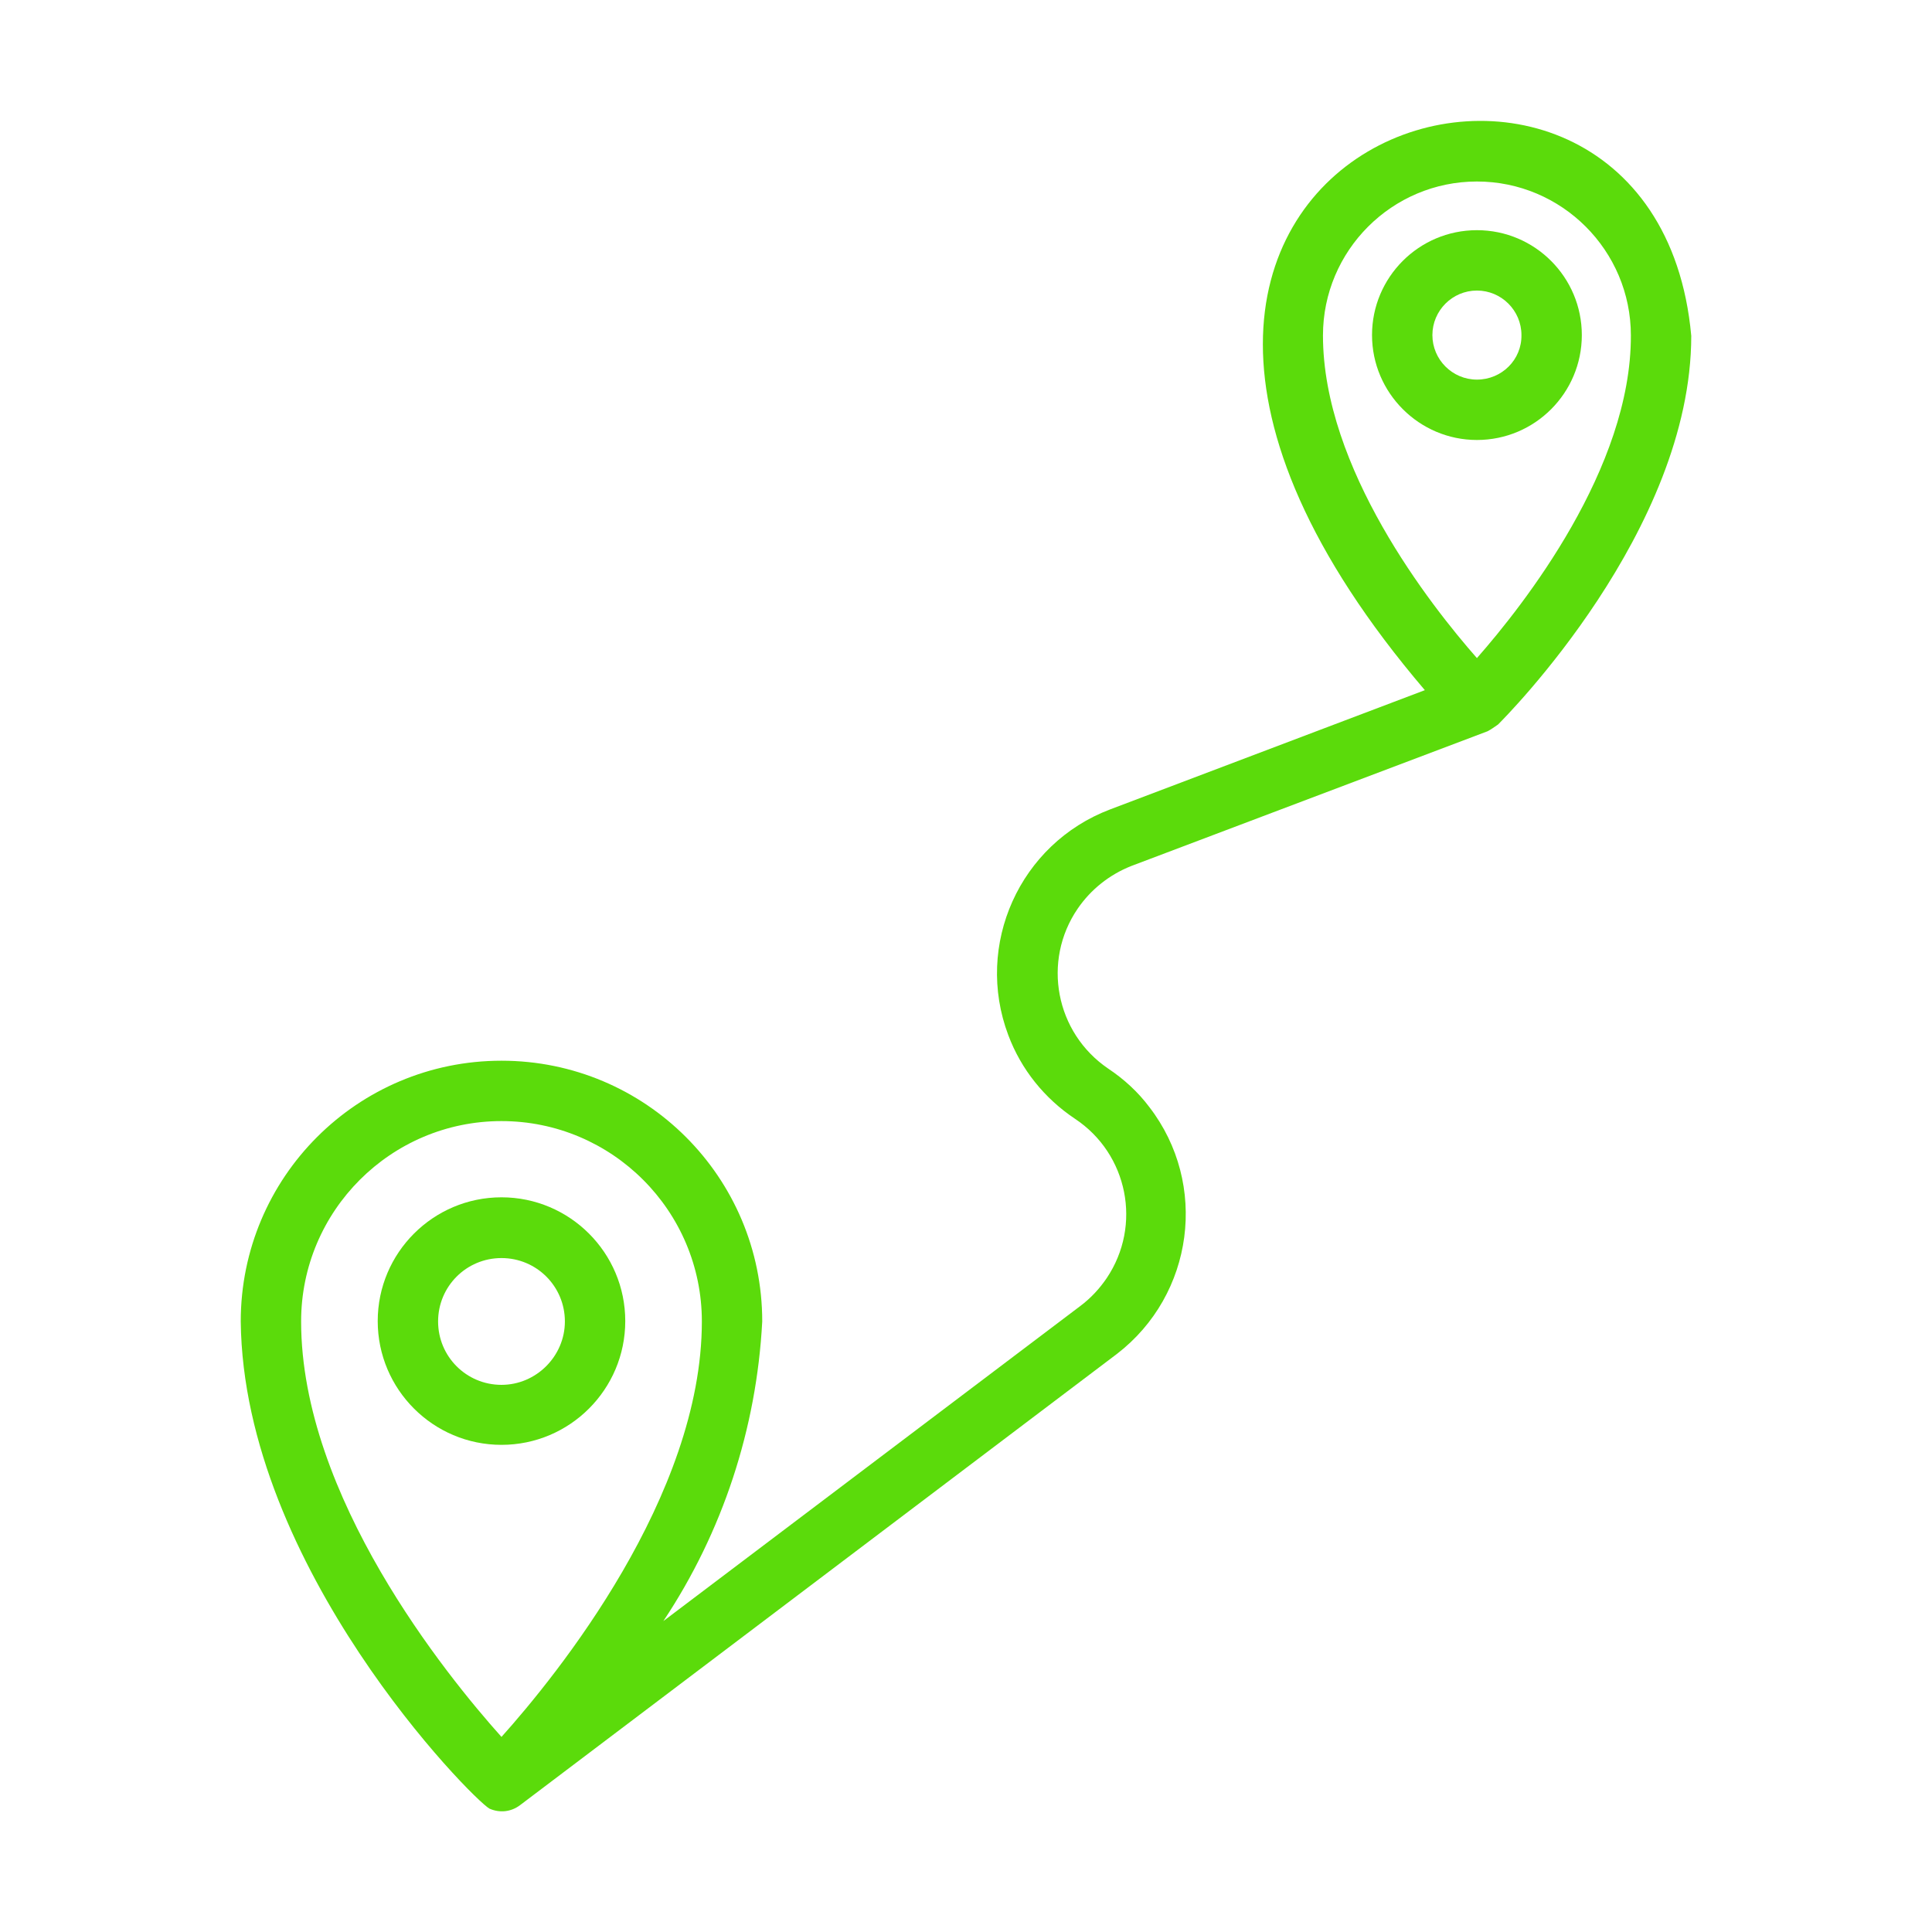 <?xml version="1.0" encoding="utf-8"?>
<!-- Generator: Adobe Illustrator 27.5.0, SVG Export Plug-In . SVG Version: 6.00 Build 0)  -->
<svg fill="#5bdb0b" version="1.1" id="Line" xmlns="http://www.w3.org/2000/svg" xmlns:xlink="http://www.w3.org/1999/xlink" x="0px" y="0px"
	 viewBox="0 0 512 512" style="enable-background:new 0 0 512 512;" xml:space="preserve">
<g>
	<path d="M391.4,61c-15.4,0-27.8,12.5-27.8,27.8s12.5,27.8,27.8,27.8c15.4,0,27.8-12.5,27.8-27.8c0,0,0,0,0,0
		C419.2,73.5,406.8,61,391.4,61z M391.4,100.6c-6.5,0-11.8-5.3-11.8-11.8c0-6.5,5.3-11.8,11.8-11.8c6.5,0,11.8,5.3,11.8,11.8
		C403.3,95.3,398,100.6,391.4,100.6z"/>
	<path d="M132.9,317.3c-18.1,0-32.8,14.7-32.8,32.8c0,18.1,14.7,32.8,32.8,32.8c18.1,0,32.8-14.7,32.8-32.8
		C165.7,332,151,317.3,132.9,317.3L132.9,317.3z M132.9,367c-9.3,0-16.8-7.5-16.8-16.8c0-9.3,7.5-16.8,16.8-16.8s16.8,7.5,16.8,16.8
		c0,0,0,0,0,0C149.7,359.4,142.1,367,132.9,367z"/>
	<path d="M377.6,182.9l-83.4,31.6c-24,9.1-36,35.9-27,59.8c3.4,9.1,9.6,16.8,17.7,22.2c14,9.3,17.8,28.2,8.4,42.2
		c-1.9,2.8-4.2,5.3-7,7.4l-110.5,83.5c15.7-23.6,24.7-51,26.2-79.4c0-38.2-30.9-69.1-69.1-69.1s-69.1,30.9-69.1,69.1c0,0,0,0,0,0
		c0.7,65.1,61.3,126.5,65.9,129.1c2.7,1.2,5.7,0.9,8.1-0.9L296,358.8c20.4-15.7,24.3-45,8.6-65.4c-3-4-6.7-7.4-10.9-10.2
		c-14-9.5-17.6-28.5-8.1-42.4c3.5-5.1,8.4-9,14.2-11.3l94.4-35.7c1-0.5,1.9-1.2,2.8-1.8c2.1-2.1,51.2-51.4,51.2-103
		C438.3-20.3,253,36.8,377.6,182.9L377.6,182.9z M132.9,460.3c-14.7-16.4-53.1-63.8-53.1-110.1c0-29.3,23.8-53.1,53.1-53.1
		c29.3,0,53.1,23.8,53.1,53.1c0,0,0,0,0,0C186,396.5,147.6,443.9,132.9,460.3L132.9,460.3z M391.4,174.4
		c-12.4-14.1-40.8-50.3-40.8-85.5c0-22.5,18.3-40.8,40.8-40.8c22.5,0,40.8,18.3,40.8,40.8C432.3,124.1,403.8,160.3,391.4,174.4
		L391.4,174.4z"/>
</g>
</svg>
